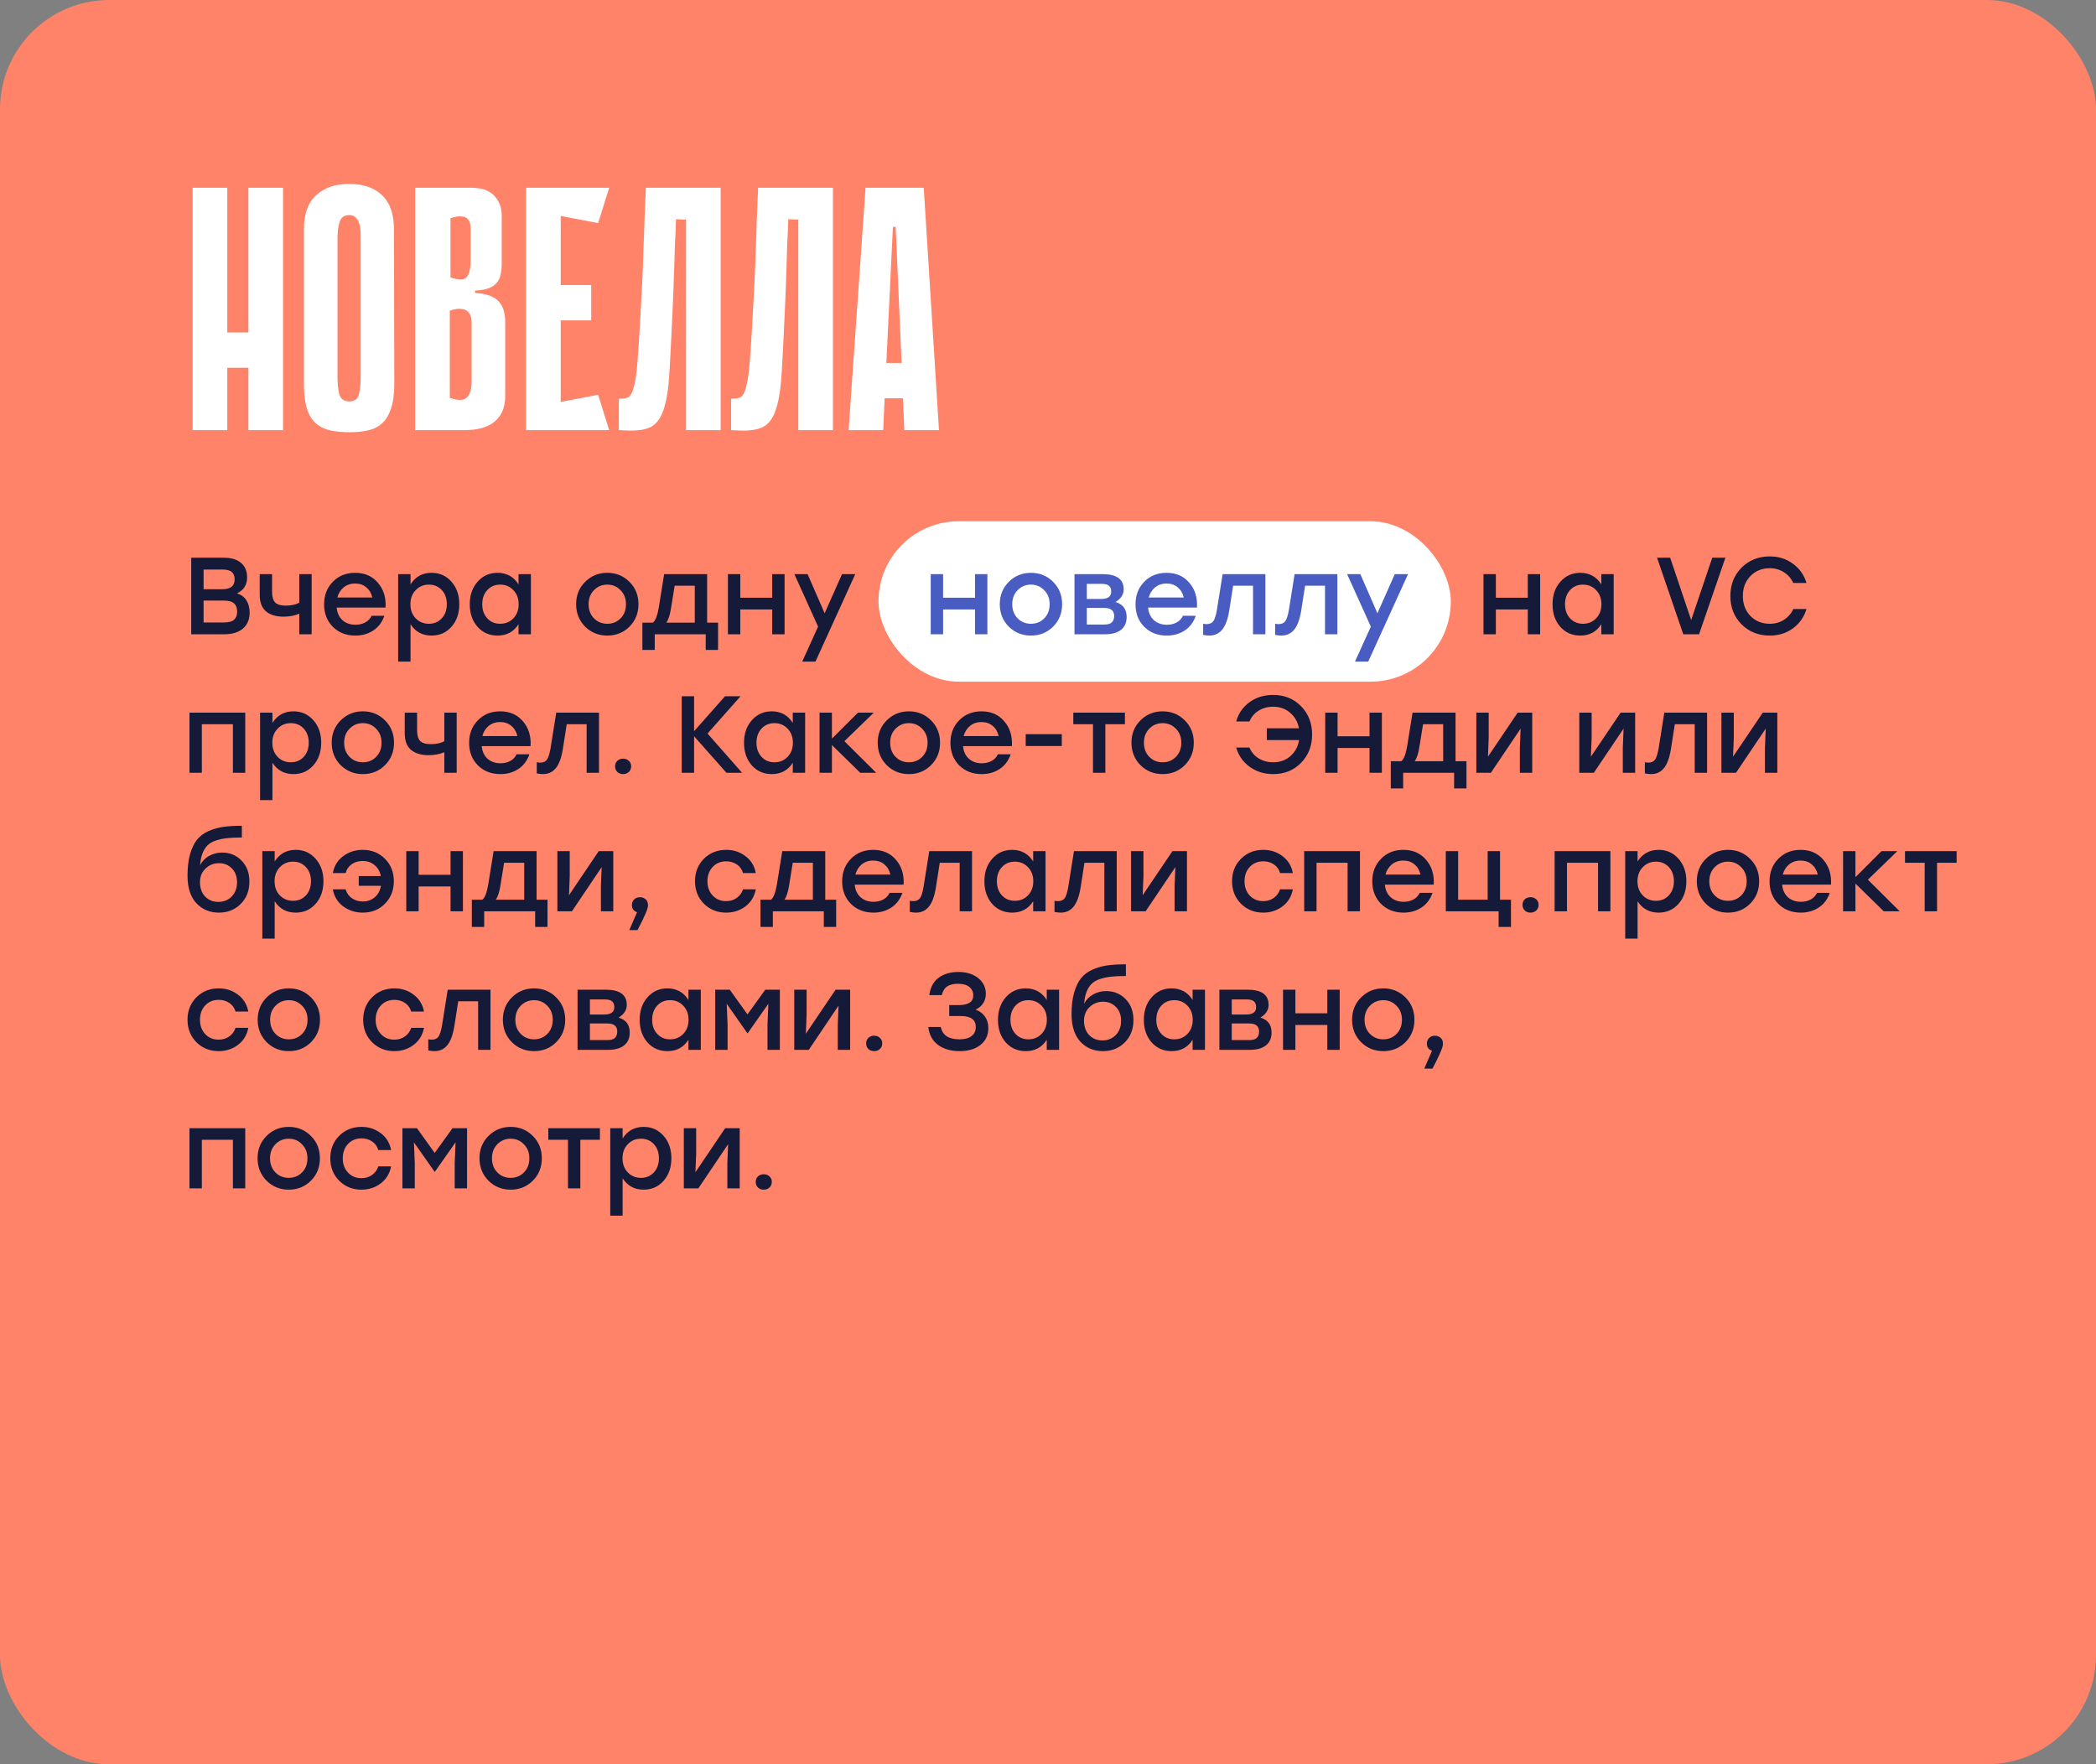 <?xml version="1.0" encoding="UTF-8"?> <svg xmlns="http://www.w3.org/2000/svg" width="575" height="484" viewBox="0 0 575 484" fill="none"><rect x="0" y="0" width="575" height="484" fill="#808080" stroke="none"/><rect width="575" height="484" rx="30" fill="#FF8368"></rect><path d="M68.145 51.5H77.645V118H68.145V51.5ZM52.85 51.5H62.35V118H52.85V51.5ZM74.7 100.9H56.65V91.21H74.7V100.9ZM108.167 105.27C108.167 108.12 107.851 110.432 107.217 112.205C106.647 113.915 105.824 115.245 104.747 116.195C103.671 117.145 102.372 117.778 100.852 118.095C99.396 118.412 97.749 118.57 95.912 118.57C94.013 118.57 92.271 118.412 90.688 118.095C89.168 117.778 87.838 117.145 86.698 116.195C85.621 115.245 84.797 113.915 84.228 112.205C83.657 110.432 83.373 108.12 83.373 105.27V62.9C83.373 58.72 84.481 55.617 86.698 53.59C88.914 51.5 91.954 50.455 95.817 50.455C99.681 50.455 102.689 51.5 104.842 53.59C106.996 55.617 108.072 58.72 108.072 62.9L108.167 105.27ZM95.817 59.005C94.424 59.005 93.537 59.638 93.157 60.905C92.778 62.172 92.588 63.597 92.588 65.18V103.085C92.588 105.112 92.746 106.79 93.062 108.12C93.442 109.45 94.361 110.115 95.817 110.115C97.274 110.115 98.161 109.45 98.478 108.12C98.794 106.79 98.953 105.112 98.953 103.085V65.18C98.953 64.42 98.921 63.66 98.858 62.9C98.794 62.14 98.636 61.475 98.382 60.905C98.192 60.335 97.876 59.892 97.433 59.575C97.052 59.195 96.514 59.005 95.817 59.005ZM113.895 51.5H129.475C130.235 51.5 131.09 51.595 132.04 51.785C132.99 51.975 133.877 52.355 134.7 52.925C135.523 53.495 136.22 54.318 136.79 55.395C137.36 56.408 137.645 57.738 137.645 59.385V72.115C137.645 73.255 137.55 74.268 137.36 75.155C137.233 76.042 136.885 76.833 136.315 77.53C135.808 78.163 135.08 78.67 134.13 79.05C133.18 79.43 131.913 79.652 130.33 79.715V80.38C133.18 80.507 135.27 81.203 136.6 82.47C137.93 83.737 138.595 85.7 138.595 88.36V108.785C138.595 111.635 137.677 113.883 135.84 115.53C134.003 117.177 131.185 118 127.385 118H113.895V51.5ZM123.585 76.105C125.865 76.865 127.353 76.833 128.05 76.01C128.747 75.187 129.095 73.698 129.095 71.545V62.995C129.095 62.552 129.063 62.077 129 61.57C128.937 61 128.715 60.525 128.335 60.145C128.018 59.702 127.48 59.448 126.72 59.385C125.96 59.258 124.915 59.417 123.585 59.86V76.105ZM123.395 109.165C125.675 109.925 127.227 109.893 128.05 109.07C128.937 108.247 129.38 106.758 129.38 104.605V88.36C129.38 87.917 129.317 87.442 129.19 86.935C129.063 86.365 128.778 85.89 128.335 85.51C127.955 85.067 127.353 84.813 126.53 84.75C125.77 84.623 124.725 84.782 123.395 85.225V109.165ZM144.325 51.5H153.825V118H144.325V51.5ZM164.085 61.19L146.035 57.77L145.275 51.5H167.125L164.085 61.19ZM162.185 87.885H146.89V78.195H162.185V87.885ZM145.275 118L146.035 111.73L164.085 108.31L167.125 118H145.275ZM188.201 60.24L185.446 60.145C185.382 62.615 185.287 64.863 185.161 66.89C185.097 68.917 185.034 70.912 184.971 72.875C184.907 74.775 184.844 76.738 184.781 78.765C184.717 80.792 184.622 83.04 184.496 85.51C184.179 92.413 183.894 98.018 183.641 102.325C183.387 106.632 182.849 109.988 182.026 112.395C181.266 114.738 180.094 116.322 178.511 117.145C176.991 117.905 174.806 118.222 171.956 118.095L169.771 118V109.355C170.847 109.418 171.702 109.292 172.336 108.975C172.969 108.658 173.476 107.74 173.856 106.22C174.299 104.7 174.647 102.325 174.901 99.095C175.154 95.865 175.439 91.337 175.756 85.51C175.946 82.217 176.104 79.208 176.231 76.485C176.357 73.762 176.452 71.102 176.516 68.505C176.642 65.908 176.737 63.248 176.801 60.525C176.927 57.802 177.054 54.793 177.181 51.5H197.701V118H188.201V60.24ZM219.001 60.24L216.246 60.145C216.183 62.615 216.088 64.863 215.961 66.89C215.898 68.917 215.835 70.912 215.771 72.875C215.708 74.775 215.645 76.738 215.581 78.765C215.518 80.792 215.423 83.04 215.296 85.51C214.98 92.413 214.695 98.018 214.441 102.325C214.188 106.632 213.65 109.988 212.826 112.395C212.066 114.738 210.895 116.322 209.311 117.145C207.791 117.905 205.606 118.222 202.756 118.095L200.571 118V109.355C201.648 109.418 202.503 109.292 203.136 108.975C203.77 108.658 204.276 107.74 204.656 106.22C205.1 104.7 205.448 102.325 205.701 99.095C205.955 95.865 206.24 91.337 206.556 85.51C206.746 82.217 206.905 79.208 207.031 76.485C207.158 73.762 207.253 71.102 207.316 68.505C207.443 65.908 207.538 63.248 207.601 60.525C207.728 57.802 207.855 54.793 207.981 51.5H228.501V118H219.001V60.24ZM257.592 118H248.092L247.712 109.26H242.677L242.297 118H232.797L237.452 51.5H253.412L257.592 118ZM247.332 99.57L245.717 62.235H244.957L243.152 99.57H247.332Z" fill="white"></path><rect x="241" y="143" width="157" height="44" rx="22" fill="white"></rect><path d="M65 162.78C66.16 163.14 67.03 163.78 67.61 164.7C68.19 165.62 68.48 166.74 68.48 168.06C68.48 169.92 67.87 171.38 66.65 172.44C65.43 173.48 63.72 174 61.52 174H52.46V153H61.4C63.44 153 65.01 153.47 66.11 154.41C67.23 155.35 67.79 156.68 67.79 158.4C67.79 160.46 66.86 161.92 65 162.78ZM64.37 158.94C64.37 158.02 64.1 157.34 63.56 156.9C63.04 156.46 62.18 156.24 60.98 156.24H55.85V161.64H61.01C63.25 161.64 64.37 160.74 64.37 158.94ZM61.43 170.76C62.75 170.76 63.68 170.51 64.22 170.01C64.78 169.49 65.06 168.75 65.06 167.79C65.06 166.79 64.78 166.04 64.22 165.54C63.66 165.02 62.72 164.76 61.4 164.76H55.85V170.76H61.43ZM82.107 157.5H85.497V174H82.107V168.36C80.827 168.9 79.377 169.17 77.757 169.17C75.777 169.17 74.197 168.7 73.017 167.76C71.837 166.8 71.247 165.26 71.247 163.14V157.5H74.637V162.33C74.637 163.69 74.917 164.67 75.477 165.27C76.037 165.85 77.017 166.14 78.417 166.14C79.937 166.14 81.167 165.87 82.107 165.33V157.5ZM97.431 157.14C100.051 157.14 102.131 158.05 103.671 159.87C105.231 161.67 105.931 163.94 105.771 166.68H92.361C92.501 168.16 93.041 169.32 93.981 170.16C94.921 170.98 96.101 171.39 97.521 171.39C98.521 171.39 99.411 171.18 100.191 170.76C100.971 170.34 101.551 169.73 101.931 168.93H105.441C104.821 170.71 103.801 172.06 102.381 172.98C100.961 173.9 99.331 174.36 97.491 174.36C94.991 174.36 92.931 173.56 91.311 171.96C89.711 170.34 88.911 168.28 88.911 165.78C88.911 163.28 89.711 161.22 91.311 159.6C92.911 157.96 94.951 157.14 97.431 157.14ZM97.431 160.08C96.171 160.08 95.111 160.44 94.251 161.16C93.411 161.86 92.841 162.78 92.541 163.92H102.141C101.881 162.76 101.331 161.83 100.491 161.13C99.671 160.43 98.651 160.08 97.431 160.08ZM118.41 157.14C120.59 157.14 122.4 157.95 123.84 159.57C125.28 161.19 126 163.25 126 165.75C126 168.27 125.28 170.34 123.84 171.96C122.42 173.56 120.6 174.36 118.38 174.36C115.88 174.36 113.96 173.32 112.62 171.24V181.5H109.23V157.5H112.62V160.32C113.96 158.2 115.89 157.14 118.41 157.14ZM117.66 171.12C119.1 171.12 120.28 170.62 121.2 169.62C122.12 168.62 122.58 167.33 122.58 165.75C122.58 164.17 122.12 162.88 121.2 161.88C120.28 160.88 119.1 160.38 117.66 160.38C116.2 160.38 114.99 160.89 114.03 161.91C113.07 162.91 112.59 164.19 112.59 165.75C112.59 167.33 113.07 168.62 114.03 169.62C114.99 170.62 116.2 171.12 117.66 171.12ZM142.252 157.5H145.642V174H142.252V171.24C140.932 173.32 139.012 174.36 136.492 174.36C134.272 174.36 132.442 173.56 131.002 171.96C129.582 170.34 128.872 168.27 128.872 165.75C128.872 163.25 129.592 161.19 131.032 159.57C132.472 157.95 134.282 157.14 136.462 157.14C138.982 157.14 140.912 158.2 142.252 160.32V157.5ZM137.212 171.12C138.672 171.12 139.882 170.62 140.842 169.62C141.802 168.62 142.282 167.33 142.282 165.75C142.282 164.19 141.802 162.91 140.842 161.91C139.882 160.89 138.672 160.38 137.212 160.38C135.772 160.38 134.592 160.88 133.672 161.88C132.752 162.88 132.292 164.17 132.292 165.75C132.292 167.33 132.752 168.62 133.672 169.62C134.592 170.62 135.772 171.12 137.212 171.12ZM166.601 157.14C169.001 157.14 171.021 157.96 172.661 159.6C174.321 161.24 175.151 163.29 175.151 165.75C175.151 168.21 174.331 170.26 172.691 171.9C171.051 173.54 169.021 174.36 166.601 174.36C164.201 174.36 162.171 173.54 160.511 171.9C158.871 170.24 158.051 168.19 158.051 165.75C158.051 163.29 158.881 161.24 160.541 159.6C162.201 157.96 164.221 157.14 166.601 157.14ZM170.231 161.91C169.251 160.89 168.041 160.38 166.601 160.38C165.161 160.38 163.941 160.89 162.941 161.91C161.961 162.91 161.471 164.19 161.471 165.75C161.471 167.33 161.961 168.62 162.941 169.62C163.921 170.62 165.141 171.12 166.601 171.12C168.061 171.12 169.281 170.62 170.261 169.62C171.241 168.62 171.731 167.33 171.731 165.75C171.731 164.19 171.231 162.91 170.231 161.91ZM193.988 170.82H196.988V178.29H193.598V174H179.618V178.29H176.228V170.82H179.108C179.808 170.28 180.348 168.89 180.728 166.65L182.198 157.5H193.988V170.82ZM182.798 170.82H190.598V160.68H185.078L184.088 166.8C183.808 168.64 183.378 169.98 182.798 170.82ZM211.845 157.5H215.235V174H211.845V167.19H203.085V174H199.695V157.5H203.085V163.98H211.845V157.5ZM230.997 157.5H234.627L223.707 181.5H220.077L224.427 171.9L217.917 157.5H221.547L226.227 168.24L230.997 157.5ZM419.12 157.5H422.51V174H419.12V167.19H410.36V174H406.97V157.5H410.36V163.98H419.12V157.5ZM439.293 157.5H442.683V174H439.293V171.24C437.973 173.32 436.053 174.36 433.533 174.36C431.313 174.36 429.483 173.56 428.043 171.96C426.623 170.34 425.913 168.27 425.913 165.75C425.913 163.25 426.633 161.19 428.073 159.57C429.513 157.95 431.323 157.14 433.503 157.14C436.023 157.14 437.953 158.2 439.293 160.32V157.5ZM434.253 171.12C435.713 171.12 436.923 170.62 437.883 169.62C438.843 168.62 439.323 167.33 439.323 165.75C439.323 164.19 438.843 162.91 437.883 161.91C436.923 160.89 435.713 160.38 434.253 160.38C432.813 160.38 431.633 160.88 430.713 161.88C429.793 162.88 429.333 164.17 429.333 165.75C429.333 167.33 429.793 168.62 430.713 169.62C431.633 170.62 432.813 171.12 434.253 171.12ZM469.732 153H473.332L466.102 174H461.782L454.582 153H458.182L463.942 170.1L469.732 153ZM485.527 174.36C482.407 174.36 479.817 173.33 477.757 171.27C475.717 169.21 474.697 166.62 474.697 163.5C474.697 160.38 475.717 157.79 477.757 155.73C479.817 153.67 482.407 152.64 485.527 152.64C487.927 152.64 490.037 153.31 491.857 154.65C493.677 155.97 494.917 157.73 495.577 159.93H491.947C491.387 158.69 490.537 157.71 489.397 156.99C488.257 156.25 486.957 155.88 485.497 155.88C483.357 155.88 481.587 156.6 480.187 158.04C478.807 159.48 478.117 161.3 478.117 163.5C478.117 165.7 478.807 167.52 480.187 168.96C481.587 170.4 483.357 171.12 485.497 171.12C486.957 171.12 488.257 170.76 489.397 170.04C490.537 169.3 491.387 168.31 491.947 167.07H495.577C494.917 169.27 493.677 171.04 491.857 172.38C490.037 173.7 487.927 174.36 485.527 174.36ZM67.28 195.5V212H63.89V198.68H55.37V212H51.98V195.5H55.37H67.28ZM80.529 195.14C82.709 195.14 84.519 195.95 85.959 197.57C87.399 199.19 88.119 201.25 88.119 203.75C88.119 206.27 87.399 208.34 85.959 209.96C84.539 211.56 82.719 212.36 80.499 212.36C77.999 212.36 76.079 211.32 74.739 209.24V219.5H71.349V195.5H74.739V198.32C76.079 196.2 78.009 195.14 80.529 195.14ZM79.779 209.12C81.219 209.12 82.399 208.62 83.319 207.62C84.239 206.62 84.699 205.33 84.699 203.75C84.699 202.17 84.239 200.88 83.319 199.88C82.399 198.88 81.219 198.38 79.779 198.38C78.319 198.38 77.109 198.89 76.149 199.91C75.189 200.91 74.709 202.19 74.709 203.75C74.709 205.33 75.189 206.62 76.149 207.62C77.109 208.62 78.319 209.12 79.779 209.12ZM99.541 195.14C101.941 195.14 103.961 195.96 105.601 197.6C107.261 199.24 108.091 201.29 108.091 203.75C108.091 206.21 107.271 208.26 105.631 209.9C103.991 211.54 101.961 212.36 99.541 212.36C97.141 212.36 95.111 211.54 93.451 209.9C91.811 208.24 90.991 206.19 90.991 203.75C90.991 201.29 91.821 199.24 93.481 197.6C95.141 195.96 97.161 195.14 99.541 195.14ZM103.171 199.91C102.191 198.89 100.981 198.38 99.541 198.38C98.101 198.38 96.881 198.89 95.881 199.91C94.901 200.91 94.411 202.19 94.411 203.75C94.411 205.33 94.901 206.62 95.881 207.62C96.861 208.62 98.081 209.12 99.541 209.12C101.001 209.12 102.221 208.62 103.201 207.62C104.181 206.62 104.671 205.33 104.671 203.75C104.671 202.19 104.171 200.91 103.171 199.91ZM121.892 195.5H125.282V212H121.892V206.36C120.612 206.9 119.162 207.17 117.542 207.17C115.562 207.17 113.982 206.7 112.802 205.76C111.622 204.8 111.032 203.26 111.032 201.14V195.5H114.422V200.33C114.422 201.69 114.702 202.67 115.262 203.27C115.822 203.85 116.802 204.14 118.202 204.14C119.722 204.14 120.952 203.87 121.892 203.33V195.5ZM137.216 195.14C139.836 195.14 141.916 196.05 143.456 197.87C145.016 199.67 145.716 201.94 145.556 204.68H132.146C132.286 206.16 132.826 207.32 133.766 208.16C134.706 208.98 135.886 209.39 137.306 209.39C138.306 209.39 139.196 209.18 139.976 208.76C140.756 208.34 141.336 207.73 141.716 206.93H145.226C144.606 208.71 143.586 210.06 142.166 210.98C140.746 211.9 139.116 212.36 137.276 212.36C134.776 212.36 132.716 211.56 131.096 209.96C129.496 208.34 128.696 206.28 128.696 203.78C128.696 201.28 129.496 199.22 131.096 197.6C132.696 195.96 134.736 195.14 137.216 195.14ZM137.216 198.08C135.956 198.08 134.896 198.44 134.036 199.16C133.196 199.86 132.626 200.78 132.326 201.92H141.926C141.666 200.76 141.116 199.83 140.276 199.13C139.456 198.43 138.436 198.08 137.216 198.08ZM152.593 195.5H164.323V212H160.933V198.68H155.473L154.393 205.58C153.993 207.98 153.343 209.71 152.443 210.77C151.563 211.83 150.393 212.36 148.933 212.36C148.533 212.36 147.973 212.3 147.253 212.18V209.12C147.333 209.12 147.433 209.13 147.553 209.15C147.693 209.17 147.813 209.19 147.913 209.21C148.033 209.21 148.143 209.21 148.243 209.21C149.043 209.21 149.643 208.94 150.043 208.4C150.443 207.84 150.773 206.8 151.033 205.28L152.593 195.5ZM169.339 208.73C169.759 208.33 170.289 208.13 170.929 208.13C171.569 208.13 172.099 208.33 172.519 208.73C172.939 209.11 173.149 209.61 173.149 210.23C173.149 210.85 172.939 211.36 172.519 211.76C172.099 212.16 171.569 212.36 170.929 212.36C170.289 212.36 169.759 212.16 169.339 211.76C168.939 211.36 168.739 210.85 168.739 210.23C168.739 209.61 168.939 209.11 169.339 208.73ZM203.581 212H199.291L190.411 201.98V212H187.021V191H190.411V200.6L198.901 191H203.161L194.101 201.23L203.581 212ZM217.486 195.5H220.876V212H217.486V209.24C216.166 211.32 214.246 212.36 211.726 212.36C209.506 212.36 207.676 211.56 206.236 209.96C204.816 208.34 204.106 206.27 204.106 203.75C204.106 201.25 204.826 199.19 206.266 197.57C207.706 195.95 209.516 195.14 211.696 195.14C214.216 195.14 216.146 196.2 217.486 198.32V195.5ZM212.446 209.12C213.906 209.12 215.116 208.62 216.076 207.62C217.036 206.62 217.516 205.33 217.516 203.75C217.516 202.19 217.036 200.91 216.076 199.91C215.116 198.89 213.906 198.38 212.446 198.38C211.006 198.38 209.826 198.88 208.906 199.88C207.986 200.88 207.526 202.17 207.526 203.75C207.526 205.33 207.986 206.62 208.906 207.62C209.826 208.62 211.006 209.12 212.446 209.12ZM240.372 212H235.992L228.222 204.38V212H224.832V195.5H228.222V202.64L235.362 195.5H239.712L231.642 203.33L240.372 212ZM249.336 195.14C251.736 195.14 253.756 195.96 255.396 197.6C257.056 199.24 257.886 201.29 257.886 203.75C257.886 206.21 257.066 208.26 255.426 209.9C253.786 211.54 251.756 212.36 249.336 212.36C246.936 212.36 244.906 211.54 243.246 209.9C241.606 208.24 240.786 206.19 240.786 203.75C240.786 201.29 241.616 199.24 243.276 197.6C244.936 195.96 246.956 195.14 249.336 195.14ZM252.966 199.91C251.986 198.89 250.776 198.38 249.336 198.38C247.896 198.38 246.676 198.89 245.676 199.91C244.696 200.91 244.206 202.19 244.206 203.75C244.206 205.33 244.696 206.62 245.676 207.62C246.656 208.62 247.876 209.12 249.336 209.12C250.796 209.12 252.016 208.62 252.996 207.62C253.976 206.62 254.466 205.33 254.466 203.75C254.466 202.19 253.966 200.91 252.966 199.91ZM269.257 195.14C271.877 195.14 273.957 196.05 275.497 197.87C277.057 199.67 277.757 201.94 277.597 204.68H264.187C264.327 206.16 264.867 207.32 265.807 208.16C266.747 208.98 267.927 209.39 269.347 209.39C270.347 209.39 271.237 209.18 272.017 208.76C272.797 208.34 273.377 207.73 273.757 206.93H277.267C276.647 208.71 275.627 210.06 274.207 210.98C272.787 211.9 271.157 212.36 269.317 212.36C266.817 212.36 264.757 211.56 263.137 209.96C261.537 208.34 260.737 206.28 260.737 203.78C260.737 201.28 261.537 199.22 263.137 197.6C264.737 195.96 266.777 195.14 269.257 195.14ZM269.257 198.08C267.997 198.08 266.937 198.44 266.077 199.16C265.237 199.86 264.667 200.78 264.367 201.92H273.967C273.707 200.76 273.157 199.83 272.317 199.13C271.497 198.43 270.477 198.08 269.257 198.08ZM291.286 201.41V204.65H281.386V201.41H291.286ZM308.601 195.5V198.68H303.231V212H299.841V198.68H294.441V195.5H303.231H308.601ZM318.945 195.14C321.345 195.14 323.365 195.96 325.005 197.6C326.665 199.24 327.495 201.29 327.495 203.75C327.495 206.21 326.675 208.26 325.035 209.9C323.395 211.54 321.365 212.36 318.945 212.36C316.545 212.36 314.515 211.54 312.855 209.9C311.215 208.24 310.395 206.19 310.395 203.75C310.395 201.29 311.225 199.24 312.885 197.6C314.545 195.96 316.565 195.14 318.945 195.14ZM322.575 199.91C321.595 198.89 320.385 198.38 318.945 198.38C317.505 198.38 316.285 198.89 315.285 199.91C314.305 200.91 313.815 202.19 313.815 203.75C313.815 205.33 314.305 206.62 315.285 207.62C316.265 208.62 317.485 209.12 318.945 209.12C320.405 209.12 321.625 208.62 322.605 207.62C323.585 206.62 324.075 205.33 324.075 203.75C324.075 202.19 323.575 200.91 322.575 199.91ZM349.24 190.64C352.34 190.64 354.9 191.67 356.92 193.73C358.94 195.79 359.95 198.38 359.95 201.5C359.95 204.62 358.94 207.21 356.92 209.27C354.92 211.33 352.37 212.36 349.27 212.36C346.81 212.36 344.66 211.69 342.82 210.35C340.98 209.01 339.75 207.25 339.13 205.07H342.76C343.28 206.33 344.12 207.32 345.28 208.04C346.46 208.76 347.79 209.12 349.27 209.12C351.13 209.12 352.7 208.56 353.98 207.44C355.28 206.32 356.08 204.85 356.38 203.03H347.53V199.79H356.35C356.01 198.03 355.2 196.61 353.92 195.53C352.66 194.43 351.11 193.88 349.27 193.88C347.77 193.88 346.44 194.24 345.28 194.96C344.12 195.68 343.28 196.67 342.76 197.93H339.13C339.73 195.73 340.94 193.97 342.76 192.65C344.6 191.31 346.76 190.64 349.24 190.64ZM375.702 195.5H379.092V212H375.702V205.19H366.942V212H363.552V195.5H366.942V201.98H375.702V195.5ZM399.3 208.82H402.3V216.29H398.91V212H384.93V216.29H381.54V208.82H384.42C385.12 208.28 385.66 206.89 386.04 204.65L387.51 195.5H399.3V208.82ZM388.11 208.82H395.91V198.68H390.39L389.4 204.8C389.12 206.64 388.69 207.98 388.11 208.82ZM416.347 195.5H420.337V212H416.947V205.1L417.157 199.88L408.997 212H405.007V195.5H408.397V202.4L408.187 207.59L416.347 195.5ZM444.59 195.5H448.58V212H445.19V205.1L445.4 199.88L437.24 212H433.25V195.5H436.64V202.4L436.43 207.59L444.59 195.5ZM456.578 195.5H468.308V212H464.918V198.68H459.458L458.378 205.58C457.978 207.98 457.328 209.71 456.428 210.77C455.548 211.83 454.378 212.36 452.918 212.36C452.518 212.36 451.958 212.3 451.238 212.18V209.12C451.318 209.12 451.418 209.13 451.538 209.15C451.678 209.17 451.798 209.19 451.898 209.21C452.018 209.21 452.128 209.21 452.228 209.21C453.028 209.21 453.628 208.94 454.028 208.4C454.428 207.84 454.758 206.8 455.018 205.28L456.578 195.5ZM483.584 195.5H487.574V212H484.184V205.1L484.394 199.88L476.234 212H472.244V195.5H475.634V202.4L475.424 207.59L483.584 195.5ZM60.95 233.89C63.09 233.89 64.87 234.63 66.29 236.11C67.71 237.57 68.42 239.48 68.42 241.84C68.42 244.36 67.62 246.41 66.02 247.99C64.44 249.57 62.45 250.36 60.05 250.36C57.57 250.36 55.52 249.51 53.9 247.81C52.28 246.09 51.46 243.58 51.44 240.28C51.44 237.98 51.67 236.01 52.13 234.37C52.61 232.71 53.24 231.38 54.02 230.38C54.82 229.38 55.87 228.59 57.17 228.01C58.49 227.43 59.85 227.04 61.25 226.84C62.67 226.64 64.37 226.54 66.35 226.54V229.75C64.75 229.75 63.4 229.81 62.3 229.93C61.2 230.05 60.17 230.27 59.21 230.59C58.27 230.89 57.51 231.33 56.93 231.91C56.37 232.47 55.91 233.2 55.55 234.1C55.21 234.98 54.99 236.06 54.89 237.34C55.47 236.24 56.3 235.39 57.38 234.79C58.48 234.19 59.67 233.89 60.95 233.89ZM56.27 245.95C57.23 246.93 58.44 247.42 59.9 247.42C61.36 247.42 62.58 246.93 63.56 245.95C64.54 244.95 65.03 243.64 65.03 242.02C65.03 240.46 64.56 239.2 63.62 238.24C62.68 237.28 61.5 236.8 60.08 236.8C58.64 236.8 57.41 237.29 56.39 238.27C55.37 239.23 54.86 240.48 54.86 242.02C54.86 243.64 55.33 244.95 56.27 245.95ZM81.144 233.14C83.324 233.14 85.134 233.95 86.574 235.57C88.014 237.19 88.734 239.25 88.734 241.75C88.734 244.27 88.014 246.34 86.574 247.96C85.154 249.56 83.334 250.36 81.114 250.36C78.614 250.36 76.694 249.32 75.354 247.24V257.5H71.964V233.5H75.354V236.32C76.694 234.2 78.624 233.14 81.144 233.14ZM80.394 247.12C81.834 247.12 83.014 246.62 83.934 245.62C84.854 244.62 85.314 243.33 85.314 241.75C85.314 240.17 84.854 238.88 83.934 237.88C83.014 236.88 81.834 236.38 80.394 236.38C78.934 236.38 77.724 236.89 76.764 237.91C75.804 238.91 75.324 240.19 75.324 241.75C75.324 243.33 75.804 244.62 76.764 245.62C77.724 246.62 78.934 247.12 80.394 247.12ZM99.496 233.14C101.956 233.14 103.996 233.96 105.616 235.6C107.236 237.24 108.046 239.29 108.046 241.75C108.046 244.21 107.236 246.26 105.616 247.9C104.016 249.54 101.986 250.36 99.526 250.36C97.506 250.36 95.716 249.79 94.156 248.65C92.616 247.51 91.666 245.95 91.306 243.97H94.816C95.116 245.01 95.696 245.83 96.556 246.43C97.416 247.01 98.406 247.3 99.526 247.3C100.826 247.3 101.926 246.91 102.826 246.13C103.726 245.35 104.286 244.31 104.506 243.01H98.416V240.34H104.476C104.236 239.08 103.666 238.08 102.766 237.34C101.886 236.58 100.796 236.2 99.496 236.2C98.356 236.2 97.356 236.49 96.496 237.07C95.656 237.65 95.096 238.46 94.816 239.5H91.306C91.666 237.56 92.606 236.02 94.126 234.88C95.666 233.72 97.456 233.14 99.496 233.14ZM123.603 233.5H126.993V250H123.603V243.19H114.843V250H111.453V233.5H114.843V239.98H123.603V233.5ZM147.201 246.82H150.201V254.29H146.811V250H132.831V254.29H129.441V246.82H132.321C133.021 246.28 133.561 244.89 133.941 242.65L135.411 233.5H147.201V246.82ZM136.011 246.82H143.811V236.68H138.291L137.301 242.8C137.021 244.64 136.591 245.98 136.011 246.82ZM164.248 233.5H168.238V250H164.848V243.1L165.058 237.88L156.898 250H152.908V233.5H156.298V240.4L156.088 245.59L164.248 233.5ZM177.766 248.38C177.806 249.18 176.846 251.44 174.886 255.16H172.636L174.766 250.24C173.826 249.94 173.356 249.29 173.356 248.29C173.356 247.65 173.566 247.13 173.986 246.73C174.406 246.33 174.926 246.13 175.546 246.13C176.126 246.13 176.636 246.31 177.076 246.67C177.536 247.01 177.766 247.58 177.766 248.38ZM199.209 250.36C196.769 250.36 194.729 249.54 193.089 247.9C191.469 246.26 190.659 244.21 190.659 241.75C190.659 239.29 191.469 237.24 193.089 235.6C194.729 233.96 196.779 233.14 199.239 233.14C201.239 233.14 202.999 233.72 204.519 234.88C206.039 236.02 206.979 237.56 207.339 239.5H203.829C203.529 238.48 202.959 237.69 202.119 237.13C201.279 236.57 200.319 236.29 199.239 236.29C197.719 236.29 196.479 236.8 195.519 237.82C194.559 238.84 194.079 240.15 194.079 241.75C194.079 243.35 194.559 244.66 195.519 245.68C196.479 246.7 197.709 247.21 199.209 247.21C200.309 247.21 201.269 246.92 202.089 246.34C202.929 245.76 203.509 244.97 203.829 243.97H207.339C206.959 245.95 206.009 247.51 204.489 248.65C202.969 249.79 201.209 250.36 199.209 250.36ZM226.39 246.82H229.39V254.29H226V250H212.02V254.29H208.63V246.82H211.51C212.21 246.28 212.75 244.89 213.13 242.65L214.6 233.5H226.39V246.82ZM215.2 246.82H223V236.68H217.48L216.49 242.8C216.21 244.64 215.78 245.98 215.2 246.82ZM239.55 233.14C242.17 233.14 244.25 234.05 245.79 235.87C247.35 237.67 248.05 239.94 247.89 242.68H234.48C234.62 244.16 235.16 245.32 236.1 246.16C237.04 246.98 238.22 247.39 239.64 247.39C240.64 247.39 241.53 247.18 242.31 246.76C243.09 246.34 243.67 245.73 244.05 244.93H247.56C246.94 246.71 245.92 248.06 244.5 248.98C243.08 249.9 241.45 250.36 239.61 250.36C237.11 250.36 235.05 249.56 233.43 247.96C231.83 246.34 231.03 244.28 231.03 241.78C231.03 239.28 231.83 237.22 233.43 235.6C235.03 233.96 237.07 233.14 239.55 233.14ZM239.55 236.08C238.29 236.08 237.23 236.44 236.37 237.16C235.53 237.86 234.96 238.78 234.66 239.92H244.26C244 238.76 243.45 237.83 242.61 237.13C241.79 236.43 240.77 236.08 239.55 236.08ZM254.927 233.5H266.657V250H263.267V236.68H257.807L256.727 243.58C256.327 245.98 255.677 247.71 254.777 248.77C253.897 249.83 252.727 250.36 251.267 250.36C250.867 250.36 250.307 250.3 249.587 250.18V247.12C249.667 247.12 249.767 247.13 249.887 247.15C250.027 247.17 250.147 247.19 250.247 247.21C250.367 247.21 250.477 247.21 250.577 247.21C251.377 247.21 251.977 246.94 252.377 246.4C252.777 245.84 253.107 244.8 253.367 243.28L254.927 233.5ZM283.433 233.5H286.823V250H283.433V247.24C282.113 249.32 280.193 250.36 277.673 250.36C275.453 250.36 273.623 249.56 272.183 247.96C270.763 246.34 270.053 244.27 270.053 241.75C270.053 239.25 270.773 237.19 272.213 235.57C273.653 233.95 275.463 233.14 277.643 233.14C280.163 233.14 282.093 234.2 283.433 236.32V233.5ZM278.393 247.12C279.853 247.12 281.063 246.62 282.023 245.62C282.983 244.62 283.463 243.33 283.463 241.75C283.463 240.19 282.983 238.91 282.023 237.91C281.063 236.89 279.853 236.38 278.393 236.38C276.953 236.38 275.773 236.88 274.853 237.88C273.933 238.88 273.473 240.17 273.473 241.75C273.473 243.33 273.933 244.62 274.853 245.62C275.773 246.62 276.953 247.12 278.393 247.12ZM294.624 233.5H306.354V250H302.964V236.68H297.504L296.424 243.58C296.024 245.98 295.374 247.71 294.474 248.77C293.594 249.83 292.424 250.36 290.964 250.36C290.564 250.36 290.004 250.3 289.284 250.18V247.12C289.364 247.12 289.464 247.13 289.584 247.15C289.724 247.17 289.844 247.19 289.944 247.21C290.064 247.21 290.174 247.21 290.274 247.21C291.074 247.21 291.674 246.94 292.074 246.4C292.474 245.84 292.804 244.8 293.064 243.28L294.624 233.5ZM321.631 233.5H325.621V250H322.231V243.1L322.441 237.88L314.281 250H310.291V233.5H313.681V240.4L313.471 245.59L321.631 233.5ZM346.543 250.36C344.103 250.36 342.063 249.54 340.423 247.9C338.803 246.26 337.993 244.21 337.993 241.75C337.993 239.29 338.803 237.24 340.423 235.6C342.063 233.96 344.113 233.14 346.573 233.14C348.573 233.14 350.333 233.72 351.853 234.88C353.373 236.02 354.313 237.56 354.673 239.5H351.163C350.863 238.48 350.293 237.69 349.453 237.13C348.613 236.57 347.653 236.29 346.573 236.29C345.053 236.29 343.813 236.8 342.853 237.82C341.893 238.84 341.413 240.15 341.413 241.75C341.413 243.35 341.893 244.66 342.853 245.68C343.813 246.7 345.043 247.21 346.543 247.21C347.643 247.21 348.603 246.92 349.423 246.34C350.263 245.76 350.843 244.97 351.163 243.97H354.673C354.293 245.95 353.343 247.51 351.823 248.65C350.303 249.79 348.543 250.36 346.543 250.36ZM373.081 233.5V250H369.691V236.68H361.171V250H357.781V233.5H361.171H373.081ZM384.98 233.14C387.6 233.14 389.68 234.05 391.22 235.87C392.78 237.67 393.48 239.94 393.32 242.68H379.91C380.05 244.16 380.59 245.32 381.53 246.16C382.47 246.98 383.65 247.39 385.07 247.39C386.07 247.39 386.96 247.18 387.74 246.76C388.52 246.34 389.1 245.73 389.48 244.93H392.99C392.37 246.71 391.35 248.06 389.93 248.98C388.51 249.9 386.88 250.36 385.04 250.36C382.54 250.36 380.48 249.56 378.86 247.96C377.26 246.34 376.46 244.28 376.46 241.78C376.46 239.28 377.26 237.22 378.86 235.6C380.46 233.96 382.5 233.14 384.98 233.14ZM384.98 236.08C383.72 236.08 382.66 236.44 381.8 237.16C380.96 237.86 380.39 238.78 380.09 239.92H389.69C389.43 238.76 388.88 237.83 388.04 237.13C387.22 236.43 386.2 236.08 384.98 236.08ZM411.508 246.82H414.508V254.29H411.118V250H400.018H396.628V233.5H400.018V246.82H408.118V233.5H411.508V246.82ZM418.275 246.73C418.695 246.33 419.225 246.13 419.865 246.13C420.505 246.13 421.035 246.33 421.455 246.73C421.875 247.11 422.085 247.61 422.085 248.23C422.085 248.85 421.875 249.36 421.455 249.76C421.035 250.16 420.505 250.36 419.865 250.36C419.225 250.36 418.695 250.16 418.275 249.76C417.875 249.36 417.675 248.85 417.675 248.23C417.675 247.61 417.875 247.11 418.275 246.73ZM441.782 233.5V250H438.392V236.68H429.872V250H426.482V233.5H429.872H441.782ZM455.031 233.14C457.211 233.14 459.021 233.95 460.461 235.57C461.901 237.19 462.621 239.25 462.621 241.75C462.621 244.27 461.901 246.34 460.461 247.96C459.041 249.56 457.221 250.36 455.001 250.36C452.501 250.36 450.581 249.32 449.241 247.24V257.5H445.851V233.5H449.241V236.32C450.581 234.2 452.511 233.14 455.031 233.14ZM454.281 247.12C455.721 247.12 456.901 246.62 457.821 245.62C458.741 244.62 459.201 243.33 459.201 241.75C459.201 240.17 458.741 238.88 457.821 237.88C456.901 236.88 455.721 236.38 454.281 236.38C452.821 236.38 451.611 236.89 450.651 237.91C449.691 238.91 449.211 240.19 449.211 241.75C449.211 243.33 449.691 244.62 450.651 245.62C451.611 246.62 452.821 247.12 454.281 247.12ZM474.043 233.14C476.443 233.14 478.463 233.96 480.103 235.6C481.763 237.24 482.593 239.29 482.593 241.75C482.593 244.21 481.773 246.26 480.133 247.9C478.493 249.54 476.463 250.36 474.043 250.36C471.643 250.36 469.613 249.54 467.953 247.9C466.313 246.24 465.493 244.19 465.493 241.75C465.493 239.29 466.323 237.24 467.983 235.6C469.643 233.96 471.663 233.14 474.043 233.14ZM477.673 237.91C476.693 236.89 475.483 236.38 474.043 236.38C472.603 236.38 471.383 236.89 470.383 237.91C469.403 238.91 468.913 240.19 468.913 241.75C468.913 243.33 469.403 244.62 470.383 245.62C471.363 246.62 472.583 247.12 474.043 247.12C475.503 247.12 476.723 246.62 477.703 245.62C478.683 244.62 479.173 243.33 479.173 241.75C479.173 240.19 478.673 238.91 477.673 237.91ZM493.964 233.14C496.584 233.14 498.664 234.05 500.204 235.87C501.764 237.67 502.464 239.94 502.304 242.68H488.894C489.034 244.16 489.574 245.32 490.514 246.16C491.454 246.98 492.634 247.39 494.054 247.39C495.054 247.39 495.944 247.18 496.724 246.76C497.504 246.34 498.084 245.73 498.464 244.93H501.974C501.354 246.71 500.334 248.06 498.914 248.98C497.494 249.9 495.864 250.36 494.024 250.36C491.524 250.36 489.464 249.56 487.844 247.96C486.244 246.34 485.444 244.28 485.444 241.78C485.444 239.28 486.244 237.22 487.844 235.6C489.444 233.96 491.484 233.14 493.964 233.14ZM493.964 236.08C492.704 236.08 491.644 236.44 490.784 237.16C489.944 237.86 489.374 238.78 489.074 239.92H498.674C498.414 238.76 497.864 237.83 497.024 237.13C496.204 236.43 495.184 236.08 493.964 236.08ZM521.153 250H516.773L509.003 242.38V250H505.613V233.5H509.003V240.64L516.143 233.5H520.493L512.423 241.33L521.153 250ZM536.765 233.5V236.68H531.395V250H528.005V236.68H522.605V233.5H531.395H536.765ZM59.99 288.36C57.55 288.36 55.51 287.54 53.87 285.9C52.25 284.26 51.44 282.21 51.44 279.75C51.44 277.29 52.25 275.24 53.87 273.6C55.51 271.96 57.56 271.14 60.02 271.14C62.02 271.14 63.78 271.72 65.3 272.88C66.82 274.02 67.76 275.56 68.12 277.5H64.61C64.31 276.48 63.74 275.69 62.9 275.13C62.06 274.57 61.1 274.29 60.02 274.29C58.5 274.29 57.26 274.8 56.3 275.82C55.34 276.84 54.86 278.15 54.86 279.75C54.86 281.35 55.34 282.66 56.3 283.68C57.26 284.7 58.49 285.21 59.99 285.21C61.09 285.21 62.05 284.92 62.87 284.34C63.71 283.76 64.29 282.97 64.61 281.97H68.12C67.74 283.95 66.79 285.51 65.27 286.65C63.75 287.79 61.99 288.36 59.99 288.36ZM79.238 271.14C81.638 271.14 83.658 271.96 85.298 273.6C86.958 275.24 87.788 277.29 87.788 279.75C87.788 282.21 86.968 284.26 85.328 285.9C83.688 287.54 81.658 288.36 79.238 288.36C76.838 288.36 74.808 287.54 73.148 285.9C71.508 284.24 70.688 282.19 70.688 279.75C70.688 277.29 71.518 275.24 73.178 273.6C74.838 271.96 76.858 271.14 79.238 271.14ZM82.868 275.91C81.888 274.89 80.678 274.38 79.238 274.38C77.798 274.38 76.578 274.89 75.578 275.91C74.598 276.91 74.108 278.19 74.108 279.75C74.108 281.33 74.598 282.62 75.578 283.62C76.558 284.62 77.778 285.12 79.238 285.12C80.698 285.12 81.918 284.62 82.898 283.62C83.878 282.62 84.368 281.33 84.368 279.75C84.368 278.19 83.868 276.91 82.868 275.91ZM108.183 288.36C105.743 288.36 103.703 287.54 102.063 285.9C100.443 284.26 99.633 282.21 99.633 279.75C99.633 277.29 100.443 275.24 102.063 273.6C103.703 271.96 105.753 271.14 108.213 271.14C110.213 271.14 111.973 271.72 113.493 272.88C115.013 274.02 115.953 275.56 116.313 277.5H112.803C112.503 276.48 111.933 275.69 111.093 275.13C110.253 274.57 109.293 274.29 108.213 274.29C106.693 274.29 105.453 274.8 104.493 275.82C103.533 276.84 103.053 278.15 103.053 279.75C103.053 281.35 103.533 282.66 104.493 283.68C105.453 284.7 106.683 285.21 108.183 285.21C109.283 285.21 110.243 284.92 111.063 284.34C111.903 283.76 112.483 282.97 112.803 281.97H116.313C115.933 283.95 114.983 285.51 113.463 286.65C111.943 287.79 110.183 288.36 108.183 288.36ZM122.828 271.5H134.558V288H131.168V274.68H125.708L124.628 281.58C124.228 283.98 123.578 285.71 122.678 286.77C121.798 287.83 120.628 288.36 119.168 288.36C118.768 288.36 118.208 288.3 117.488 288.18V285.12C117.568 285.12 117.668 285.13 117.788 285.15C117.928 285.17 118.048 285.19 118.148 285.21C118.268 285.21 118.378 285.21 118.478 285.21C119.278 285.21 119.878 284.94 120.278 284.4C120.678 283.84 121.008 282.8 121.268 281.28L122.828 271.5ZM146.504 271.14C148.904 271.14 150.924 271.96 152.564 273.6C154.224 275.24 155.054 277.29 155.054 279.75C155.054 282.21 154.234 284.26 152.594 285.9C150.954 287.54 148.924 288.36 146.504 288.36C144.104 288.36 142.074 287.54 140.414 285.9C138.774 284.24 137.954 282.19 137.954 279.75C137.954 277.29 138.784 275.24 140.444 273.6C142.104 271.96 144.124 271.14 146.504 271.14ZM150.134 275.91C149.154 274.89 147.944 274.38 146.504 274.38C145.064 274.38 143.844 274.89 142.844 275.91C141.864 276.91 141.374 278.19 141.374 279.75C141.374 281.33 141.864 282.62 142.844 283.62C143.824 284.62 145.044 285.12 146.504 285.12C147.964 285.12 149.184 284.62 150.164 283.62C151.144 282.62 151.634 281.33 151.634 279.75C151.634 278.19 151.134 276.91 150.134 275.91ZM169.695 279.15C171.735 279.75 172.755 281.12 172.755 283.26C172.755 284.8 172.235 285.98 171.195 286.8C170.155 287.6 168.705 288 166.845 288H158.445V271.5H166.125C170.005 271.5 171.945 272.89 171.945 275.67C171.945 277.09 171.195 278.25 169.695 279.15ZM168.525 276.3C168.525 275.6 168.325 275.07 167.925 274.71C167.525 274.35 166.835 274.17 165.855 274.17H161.835V278.31H165.795C167.615 278.31 168.525 277.64 168.525 276.3ZM166.635 285.33C167.615 285.33 168.305 285.13 168.705 284.73C169.125 284.31 169.335 283.73 169.335 282.99C169.335 281.51 168.425 280.77 166.605 280.77H161.835V285.33H166.635ZM188.863 271.5H192.253V288H188.863V285.24C187.543 287.32 185.623 288.36 183.103 288.36C180.883 288.36 179.053 287.56 177.613 285.96C176.193 284.34 175.483 282.27 175.483 279.75C175.483 277.25 176.203 275.19 177.643 273.57C179.083 271.95 180.893 271.14 183.073 271.14C185.593 271.14 187.523 272.2 188.863 274.32V271.5ZM183.823 285.12C185.283 285.12 186.493 284.62 187.453 283.62C188.413 282.62 188.893 281.33 188.893 279.75C188.893 278.19 188.413 276.91 187.453 275.91C186.493 274.89 185.283 274.38 183.823 274.38C182.383 274.38 181.203 274.88 180.283 275.88C179.363 276.88 178.903 278.17 178.903 279.75C178.903 281.33 179.363 282.62 180.283 283.62C181.203 284.62 182.383 285.12 183.823 285.12ZM209.949 271.5H213.939V288H210.549V281.1L210.789 275.37L205.119 283.44H205.029L199.359 275.37L199.599 281.1V288H196.209V271.5H200.199L205.059 278.28L209.949 271.5ZM229.228 271.5H233.218V288H229.828V281.1L230.038 275.88L221.878 288H217.888V271.5H221.278V278.4L221.068 283.59L229.228 271.5ZM238.216 284.73C238.636 284.33 239.166 284.13 239.806 284.13C240.446 284.13 240.976 284.33 241.396 284.73C241.816 285.11 242.026 285.61 242.026 286.23C242.026 286.85 241.816 287.36 241.396 287.76C240.976 288.16 240.446 288.36 239.806 288.36C239.166 288.36 238.636 288.16 238.216 287.76C237.816 287.36 237.616 286.85 237.616 286.23C237.616 285.61 237.816 285.11 238.216 284.73ZM267.628 276.96C268.728 277.36 269.588 278 270.208 278.88C270.828 279.76 271.138 280.81 271.138 282.03C271.138 283.97 270.418 285.51 268.978 286.65C267.558 287.79 265.648 288.36 263.248 288.36C260.888 288.36 258.928 287.8 257.368 286.68C255.808 285.54 254.908 283.89 254.668 281.73H258.088C258.548 283.99 260.248 285.12 263.188 285.12C264.668 285.12 265.788 284.82 266.548 284.22C267.308 283.62 267.688 282.79 267.688 281.73C267.688 279.73 266.318 278.73 263.578 278.73H260.398V275.73H262.948C265.648 275.73 266.998 274.84 266.998 273.06C266.998 272.1 266.638 271.33 265.918 270.75C265.198 270.17 264.168 269.88 262.828 269.88C261.568 269.88 260.578 270.12 259.858 270.6C259.138 271.06 258.638 271.86 258.358 273H254.938C255.218 270.88 256.068 269.29 257.488 268.23C258.928 267.17 260.738 266.64 262.918 266.64C265.138 266.64 266.948 267.2 268.348 268.32C269.748 269.44 270.448 270.88 270.448 272.64C270.448 273.6 270.198 274.47 269.698 275.25C269.198 276.01 268.508 276.58 267.628 276.96ZM287.154 271.5H290.544V288H287.154V285.24C285.834 287.32 283.914 288.36 281.394 288.36C279.174 288.36 277.344 287.56 275.904 285.96C274.484 284.34 273.774 282.27 273.774 279.75C273.774 277.25 274.494 275.19 275.934 273.57C277.374 271.95 279.184 271.14 281.364 271.14C283.884 271.14 285.814 272.2 287.154 274.32V271.5ZM282.114 285.12C283.574 285.12 284.784 284.62 285.744 283.62C286.704 282.62 287.184 281.33 287.184 279.75C287.184 278.19 286.704 276.91 285.744 275.91C284.784 274.89 283.574 274.38 282.114 274.38C280.674 274.38 279.494 274.88 278.574 275.88C277.654 276.88 277.194 278.17 277.194 279.75C277.194 281.33 277.654 282.62 278.574 283.62C279.494 284.62 280.674 285.12 282.114 285.12ZM303.47 271.89C305.61 271.89 307.39 272.63 308.81 274.11C310.23 275.57 310.94 277.48 310.94 279.84C310.94 282.36 310.14 284.41 308.54 285.99C306.96 287.57 304.97 288.36 302.57 288.36C300.09 288.36 298.04 287.51 296.42 285.81C294.8 284.09 293.98 281.58 293.96 278.28C293.96 275.98 294.19 274.01 294.65 272.37C295.13 270.71 295.76 269.38 296.54 268.38C297.34 267.38 298.39 266.59 299.69 266.01C301.01 265.43 302.37 265.04 303.77 264.84C305.19 264.64 306.89 264.54 308.87 264.54V267.75C307.27 267.75 305.92 267.81 304.82 267.93C303.72 268.05 302.69 268.27 301.73 268.59C300.79 268.89 300.03 269.33 299.45 269.91C298.89 270.47 298.43 271.2 298.07 272.1C297.73 272.98 297.51 274.06 297.41 275.34C297.99 274.24 298.82 273.39 299.9 272.79C301 272.19 302.19 271.89 303.47 271.89ZM298.79 283.95C299.75 284.93 300.96 285.42 302.42 285.42C303.88 285.42 305.1 284.93 306.08 283.95C307.06 282.95 307.55 281.64 307.55 280.02C307.55 278.46 307.08 277.2 306.14 276.24C305.2 275.28 304.02 274.8 302.6 274.8C301.16 274.8 299.93 275.29 298.91 276.27C297.89 277.23 297.38 278.48 297.38 280.02C297.38 281.64 297.85 282.95 298.79 283.95ZM327.174 271.5H330.564V288H327.174V285.24C325.854 287.32 323.934 288.36 321.414 288.36C319.194 288.36 317.364 287.56 315.924 285.96C314.504 284.34 313.794 282.27 313.794 279.75C313.794 277.25 314.514 275.19 315.954 273.57C317.394 271.95 319.204 271.14 321.384 271.14C323.904 271.14 325.834 272.2 327.174 274.32V271.5ZM322.134 285.12C323.594 285.12 324.804 284.62 325.764 283.62C326.724 282.62 327.204 281.33 327.204 279.75C327.204 278.19 326.724 276.91 325.764 275.91C324.804 274.89 323.594 274.38 322.134 274.38C320.694 274.38 319.514 274.88 318.594 275.88C317.674 276.88 317.214 278.17 317.214 279.75C317.214 281.33 317.674 282.62 318.594 283.62C319.514 284.62 320.694 285.12 322.134 285.12ZM345.769 279.15C347.809 279.75 348.829 281.12 348.829 283.26C348.829 284.8 348.309 285.98 347.269 286.8C346.229 287.6 344.779 288 342.919 288H334.519V271.5H342.199C346.079 271.5 348.019 272.89 348.019 275.67C348.019 277.09 347.269 278.25 345.769 279.15ZM344.599 276.3C344.599 275.6 344.399 275.07 343.999 274.71C343.599 274.35 342.909 274.17 341.929 274.17H337.909V278.31H341.869C343.689 278.31 344.599 277.64 344.599 276.3ZM342.709 285.33C343.689 285.33 344.379 285.13 344.779 284.73C345.199 284.31 345.409 283.73 345.409 282.99C345.409 281.51 344.499 280.77 342.679 280.77H337.909V285.33H342.709ZM364.13 271.5H367.52V288H364.13V281.19H355.37V288H351.98V271.5H355.37V277.98H364.13V271.5ZM379.472 271.14C381.872 271.14 383.892 271.96 385.532 273.6C387.192 275.24 388.022 277.29 388.022 279.75C388.022 282.21 387.202 284.26 385.562 285.9C383.922 287.54 381.892 288.36 379.472 288.36C377.072 288.36 375.042 287.54 373.382 285.9C371.742 284.24 370.922 282.19 370.922 279.75C370.922 277.29 371.752 275.24 373.412 273.6C375.072 271.96 377.092 271.14 379.472 271.14ZM383.102 275.91C382.122 274.89 380.912 274.38 379.472 274.38C378.032 274.38 376.812 274.89 375.812 275.91C374.832 276.91 374.342 278.19 374.342 279.75C374.342 281.33 374.832 282.62 375.812 283.62C376.792 284.62 378.012 285.12 379.472 285.12C380.932 285.12 382.152 284.62 383.132 283.62C384.112 282.62 384.602 281.33 384.602 279.75C384.602 278.19 384.102 276.91 383.102 275.91ZM395.852 286.38C395.892 287.18 394.932 289.44 392.972 293.16H390.722L392.852 288.24C391.912 287.94 391.442 287.29 391.442 286.29C391.442 285.65 391.652 285.13 392.072 284.73C392.492 284.33 393.012 284.13 393.632 284.13C394.212 284.13 394.722 284.31 395.162 284.67C395.622 285.01 395.852 285.58 395.852 286.38ZM67.28 309.5V326H63.89V312.68H55.37V326H51.98V309.5H55.37H67.28ZM79.209 309.14C81.609 309.14 83.629 309.96 85.269 311.6C86.929 313.24 87.759 315.29 87.759 317.75C87.759 320.21 86.939 322.26 85.299 323.9C83.659 325.54 81.629 326.36 79.209 326.36C76.809 326.36 74.779 325.54 73.119 323.9C71.479 322.24 70.659 320.19 70.659 317.75C70.659 315.29 71.489 313.24 73.149 311.6C74.809 309.96 76.829 309.14 79.209 309.14ZM82.839 313.91C81.859 312.89 80.649 312.38 79.209 312.38C77.769 312.38 76.549 312.89 75.549 313.91C74.569 314.91 74.079 316.19 74.079 317.75C74.079 319.33 74.569 320.62 75.549 321.62C76.529 322.62 77.749 323.12 79.209 323.12C80.669 323.12 81.889 322.62 82.869 321.62C83.849 320.62 84.339 319.33 84.339 317.75C84.339 316.19 83.839 314.91 82.839 313.91ZM99.16 326.36C96.72 326.36 94.68 325.54 93.04 323.9C91.42 322.26 90.61 320.21 90.61 317.75C90.61 315.29 91.42 313.24 93.04 311.6C94.68 309.96 96.73 309.14 99.19 309.14C101.19 309.14 102.95 309.72 104.47 310.88C105.99 312.02 106.93 313.56 107.29 315.5H103.78C103.48 314.48 102.91 313.69 102.07 313.13C101.23 312.57 100.27 312.29 99.19 312.29C97.67 312.29 96.43 312.8 95.47 313.82C94.51 314.84 94.03 316.15 94.03 317.75C94.03 319.35 94.51 320.66 95.47 321.68C96.43 322.7 97.66 323.21 99.16 323.21C100.26 323.21 101.22 322.92 102.04 322.34C102.88 321.76 103.46 320.97 103.78 319.97H107.29C106.91 321.95 105.96 323.51 104.44 324.65C102.92 325.79 101.16 326.36 99.16 326.36ZM124.138 309.5H128.128V326H124.738V319.1L124.978 313.37L119.308 321.44H119.218L113.548 313.37L113.788 319.1V326H110.398V309.5H114.388L119.248 316.28L124.138 309.5ZM140.088 309.14C142.488 309.14 144.508 309.96 146.148 311.6C147.808 313.24 148.638 315.29 148.638 317.75C148.638 320.21 147.818 322.26 146.178 323.9C144.538 325.54 142.508 326.36 140.088 326.36C137.688 326.36 135.658 325.54 133.998 323.9C132.358 322.24 131.538 320.19 131.538 317.75C131.538 315.29 132.368 313.24 134.028 311.6C135.688 309.96 137.708 309.14 140.088 309.14ZM143.718 313.91C142.738 312.89 141.528 312.38 140.088 312.38C138.648 312.38 137.428 312.89 136.428 313.91C135.448 314.91 134.958 316.19 134.958 317.75C134.958 319.33 135.448 320.62 136.428 321.62C137.408 322.62 138.628 323.12 140.088 323.12C141.548 323.12 142.768 322.62 143.748 321.62C144.728 320.62 145.218 319.33 145.218 317.75C145.218 316.19 144.718 314.91 143.718 313.91ZM164.577 309.5V312.68H159.207V326H155.817V312.68H150.417V309.5H159.207H164.577ZM176.593 309.14C178.773 309.14 180.583 309.95 182.023 311.57C183.463 313.19 184.183 315.25 184.183 317.75C184.183 320.27 183.463 322.34 182.023 323.96C180.603 325.56 178.783 326.36 176.563 326.36C174.063 326.36 172.143 325.32 170.803 323.24V333.5H167.413V309.5H170.803V312.32C172.143 310.2 174.073 309.14 176.593 309.14ZM175.843 323.12C177.283 323.12 178.463 322.62 179.383 321.62C180.303 320.62 180.763 319.33 180.763 317.75C180.763 316.17 180.303 314.88 179.383 313.88C178.463 312.88 177.283 312.38 175.843 312.38C174.383 312.38 173.173 312.89 172.213 313.91C171.253 314.91 170.773 316.19 170.773 317.75C170.773 319.33 171.253 320.62 172.213 321.62C173.173 322.62 174.383 323.12 175.843 323.12ZM198.935 309.5H202.925V326H199.535V319.1L199.745 313.88L191.585 326H187.595V309.5H190.985V316.4L190.775 321.59L198.935 309.5ZM207.923 322.73C208.343 322.33 208.873 322.13 209.513 322.13C210.153 322.13 210.683 322.33 211.103 322.73C211.523 323.11 211.733 323.61 211.733 324.23C211.733 324.85 211.523 325.36 211.103 325.76C210.683 326.16 210.153 326.36 209.513 326.36C208.873 326.36 208.343 326.16 207.923 325.76C207.523 325.36 207.323 324.85 207.323 324.23C207.323 323.61 207.523 323.11 207.923 322.73Z" fill="#141A38"></path><path d="M267.48 157.5H270.87V174H267.48V167.19H258.72V174H255.33V157.5H258.72V163.98H267.48V157.5ZM282.822 157.14C285.222 157.14 287.242 157.96 288.882 159.6C290.542 161.24 291.372 163.29 291.372 165.75C291.372 168.21 290.552 170.26 288.912 171.9C287.272 173.54 285.242 174.36 282.822 174.36C280.422 174.36 278.392 173.54 276.732 171.9C275.092 170.24 274.272 168.19 274.272 165.75C274.272 163.29 275.102 161.24 276.762 159.6C278.422 157.96 280.442 157.14 282.822 157.14ZM286.452 161.91C285.472 160.89 284.262 160.38 282.822 160.38C281.382 160.38 280.162 160.89 279.162 161.91C278.182 162.91 277.692 164.19 277.692 165.75C277.692 167.33 278.182 168.62 279.162 169.62C280.142 170.62 281.362 171.12 282.822 171.12C284.282 171.12 285.502 170.62 286.482 169.62C287.462 168.62 287.952 167.33 287.952 165.75C287.952 164.19 287.452 162.91 286.452 161.91ZM306.013 165.15C308.053 165.75 309.073 167.12 309.073 169.26C309.073 170.8 308.553 171.98 307.513 172.8C306.473 173.6 305.023 174 303.163 174H294.763V157.5H302.443C306.323 157.5 308.263 158.89 308.263 161.67C308.263 163.09 307.513 164.25 306.013 165.15ZM304.843 162.3C304.843 161.6 304.643 161.07 304.243 160.71C303.843 160.35 303.153 160.17 302.173 160.17H298.153V164.31H302.113C303.933 164.31 304.843 163.64 304.843 162.3ZM302.953 171.33C303.933 171.33 304.623 171.13 305.023 170.73C305.443 170.31 305.653 169.73 305.653 168.99C305.653 167.51 304.743 166.77 302.923 166.77H298.153V171.33H302.953ZM320.028 157.14C322.648 157.14 324.728 158.05 326.268 159.87C327.828 161.67 328.528 163.94 328.368 166.68H314.958C315.098 168.16 315.638 169.32 316.578 170.16C317.518 170.98 318.698 171.39 320.118 171.39C321.118 171.39 322.008 171.18 322.788 170.76C323.568 170.34 324.148 169.73 324.528 168.93H328.038C327.418 170.71 326.398 172.06 324.978 172.98C323.558 173.9 321.928 174.36 320.088 174.36C317.588 174.36 315.528 173.56 313.908 171.96C312.308 170.34 311.508 168.28 311.508 165.78C311.508 163.28 312.308 161.22 313.908 159.6C315.508 157.96 317.548 157.14 320.028 157.14ZM320.028 160.08C318.768 160.08 317.708 160.44 316.848 161.16C316.008 161.86 315.438 162.78 315.138 163.92H324.738C324.478 162.76 323.928 161.83 323.088 161.13C322.268 160.43 321.248 160.08 320.028 160.08ZM335.406 157.5H347.136V174H343.746V160.68H338.286L337.206 167.58C336.806 169.98 336.156 171.71 335.256 172.77C334.376 173.83 333.206 174.36 331.746 174.36C331.346 174.36 330.786 174.3 330.066 174.18V171.12C330.146 171.12 330.246 171.13 330.366 171.15C330.506 171.17 330.626 171.19 330.726 171.21C330.846 171.21 330.956 171.21 331.056 171.21C331.856 171.21 332.456 170.94 332.856 170.4C333.256 169.84 333.586 168.8 333.846 167.28L335.406 157.5ZM355.152 157.5H366.882V174H363.492V160.68H358.032L356.952 167.58C356.552 169.98 355.902 171.71 355.002 172.77C354.122 173.83 352.952 174.36 351.492 174.36C351.092 174.36 350.532 174.3 349.812 174.18V171.12C349.892 171.12 349.992 171.13 350.112 171.15C350.252 171.17 350.372 171.19 350.472 171.21C350.592 171.21 350.702 171.21 350.802 171.21C351.602 171.21 352.202 170.94 352.602 170.4C353.002 169.84 353.332 168.8 353.592 167.28L355.152 157.5ZM382.638 157.5H386.268L375.348 181.5H371.718L376.068 171.9L369.558 157.5H373.188L377.868 168.24L382.638 157.5Z" fill="#495CC1"></path></svg> 